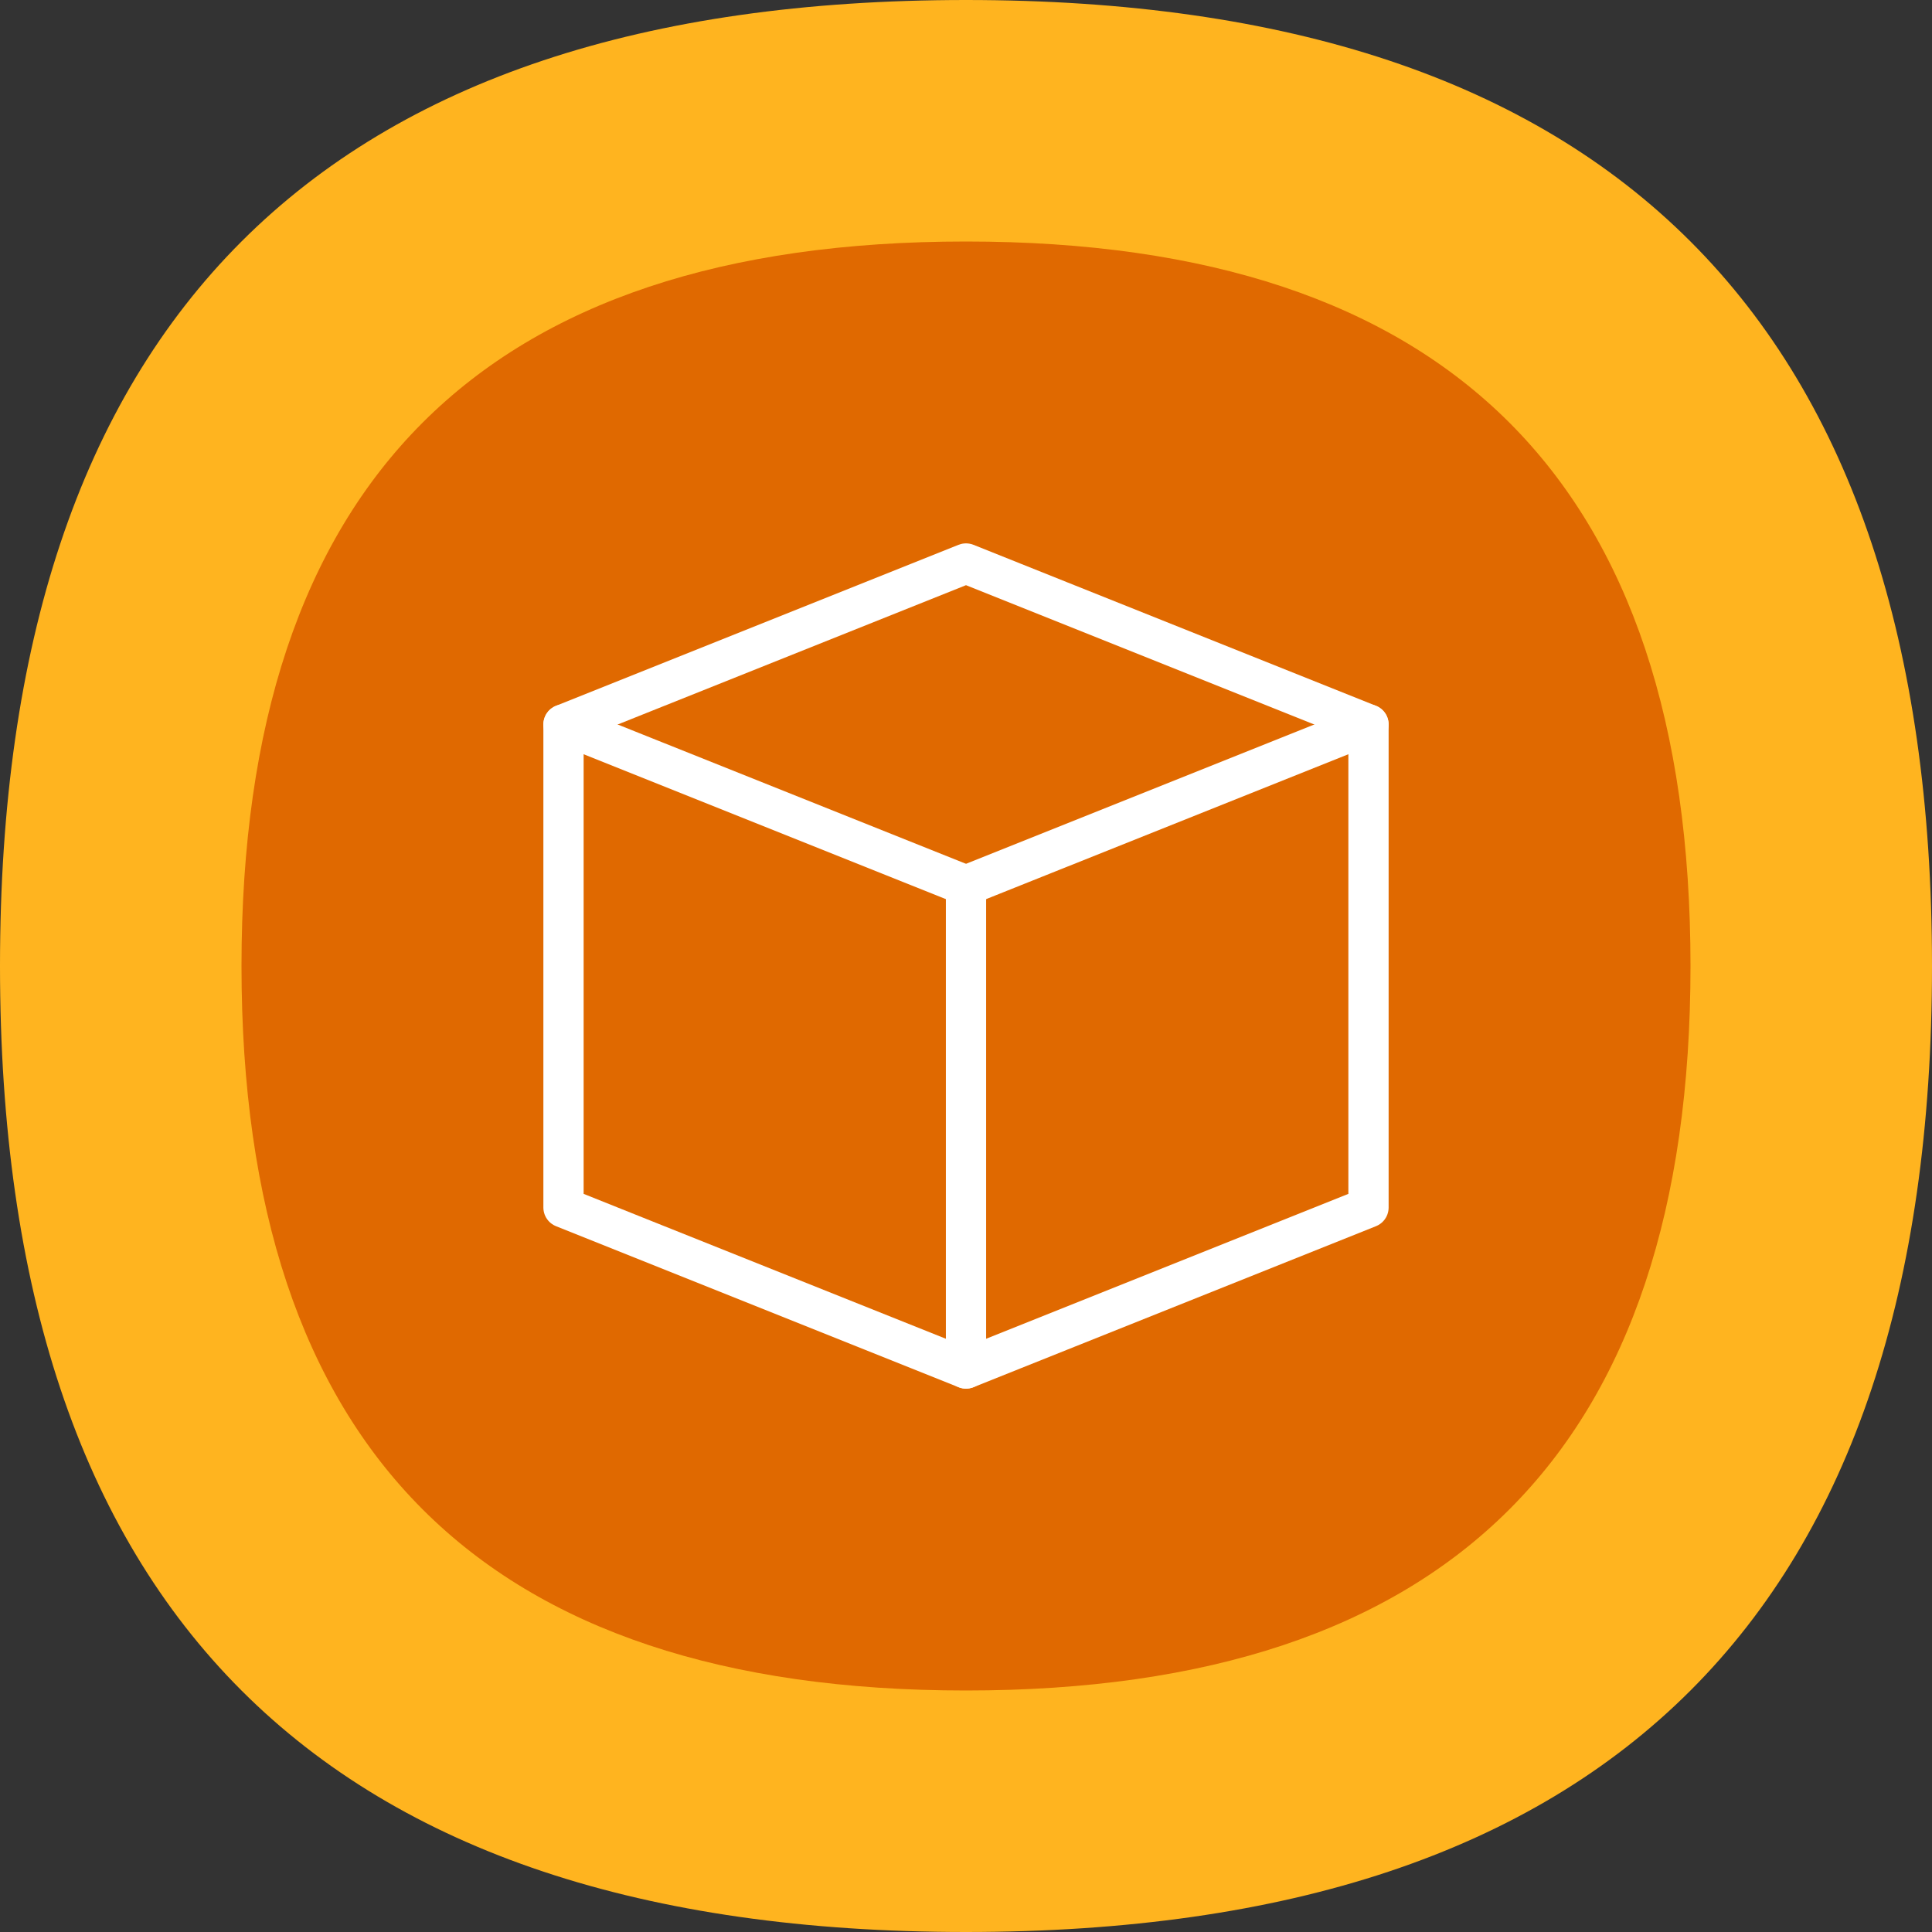 <svg width="96" height="96" viewBox="0 0 96 96" fill="none" xmlns="http://www.w3.org/2000/svg">
<rect x="0" y="0" width="96" height="96" fill="#333333" stroke="none"/>
<path fill-rule="evenodd" clip-rule="evenodd" d="M48 96C80 96 96 80 96 48C96 16 80 0 48 0C16 0 0 16 0 48C0 80 16 96 48 96Z" fill="#FFB41F"/>
<path fill-rule="evenodd" clip-rule="evenodd" d="M48 84C72 84 84 72 84 48C84 24 72 12 48 12C24 12 12 24 12 48C12 72 24 84 48 84Z" fill="#E06900"/>
<path d="M68 36V60L48 68L28 60V36L48 28L68 36Z" stroke="white" stroke-width="2" stroke-linecap="round" stroke-linejoin="round"/>
<path d="M48 68V44L28 36" stroke="white" stroke-width="2" stroke-linecap="round" stroke-linejoin="round"/>
<path d="M48 44L68 36" stroke="white" stroke-width="2" stroke-linecap="round" stroke-linejoin="round"/>
</svg>
